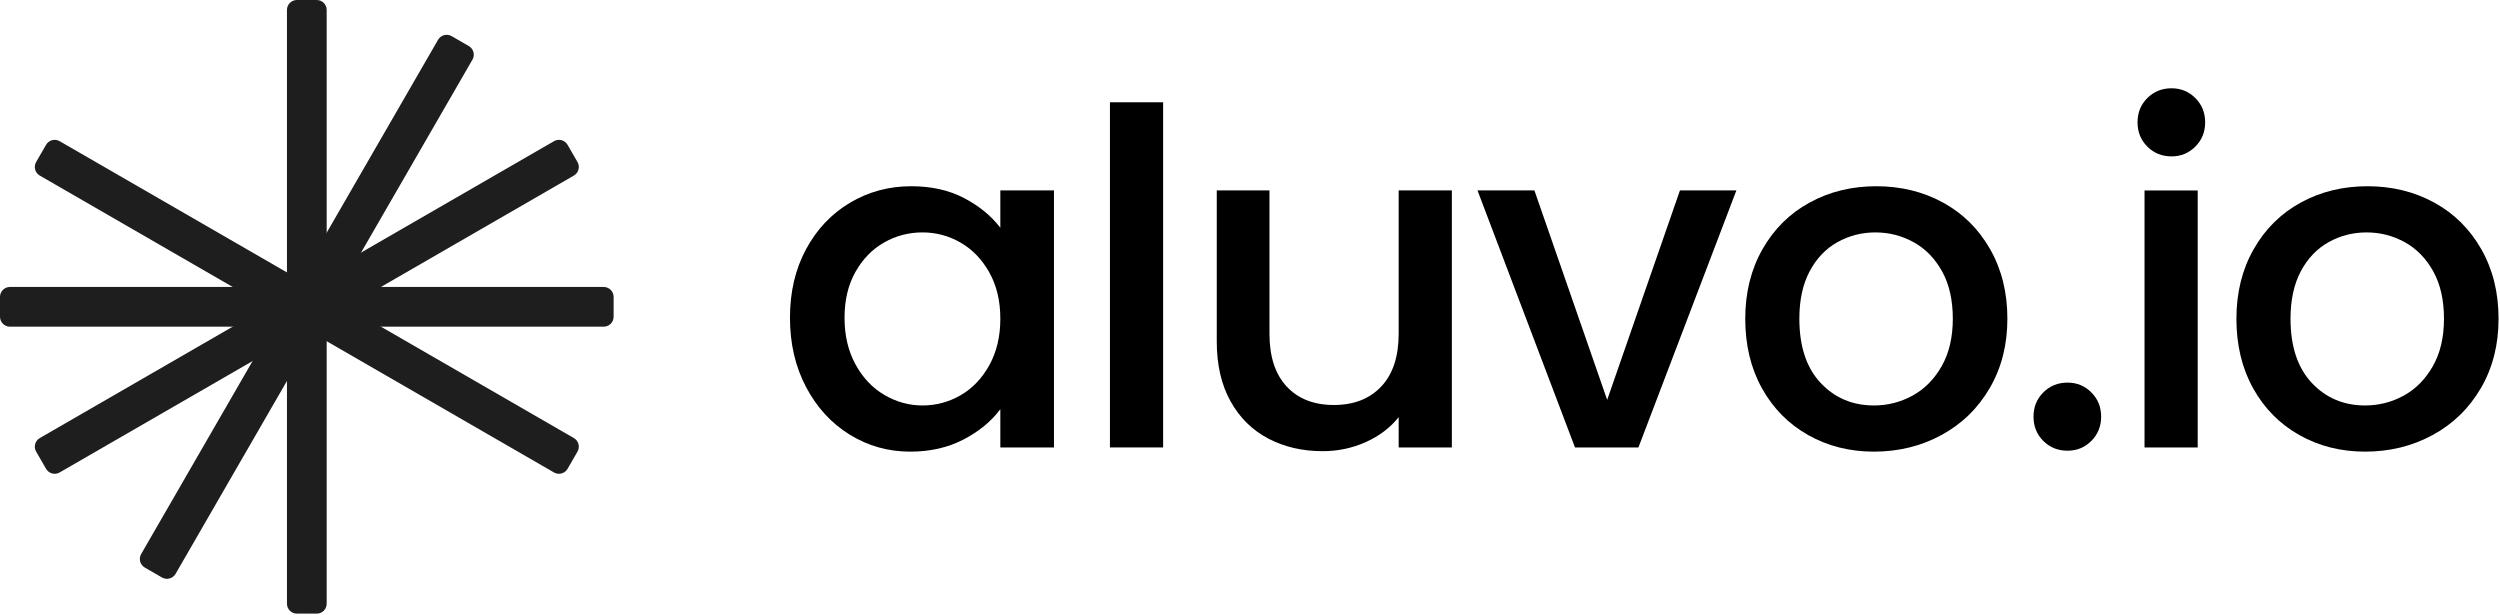 <?xml version="1.0" encoding="UTF-8" standalone="no"?><!DOCTYPE svg PUBLIC "-//W3C//DTD SVG 1.1//EN" "http://www.w3.org/Graphics/SVG/1.1/DTD/svg11.dtd"><svg width="100%" height="100%" viewBox="0 0 581 143" version="1.1" xmlns="http://www.w3.org/2000/svg" xmlns:xlink="http://www.w3.org/1999/xlink" xml:space="preserve" xmlns:serif="http://www.serif.com/" style="fill-rule:evenodd;clip-rule:evenodd;stroke-linejoin:round;stroke-miterlimit:2;"><g><g><path d="M183.588,73.85c-0,-5.998 1.246,-11.31 3.74,-15.935c2.493,-4.625 5.889,-8.221 10.189,-10.786c4.3,-2.566 9.052,-3.848 14.255,-3.848c4.698,-0 8.799,0.921 12.304,2.764c3.505,1.843 6.305,4.137 8.401,6.883l-0,-8.672l12.466,0l0,59.73l-12.466,-0l-0,-8.889c-2.096,2.818 -4.95,5.167 -8.564,7.046c-3.613,1.879 -7.732,2.818 -12.358,2.818c-5.131,0 -9.828,-1.319 -14.092,-3.956c-4.264,-2.638 -7.642,-6.324 -10.135,-11.057c-2.494,-4.734 -3.74,-10.1 -3.74,-16.098Zm48.889,0.217c-0,-4.12 -0.849,-7.697 -2.548,-10.732c-1.698,-3.035 -3.92,-5.348 -6.666,-6.938c-2.746,-1.59 -5.709,-2.385 -8.889,-2.385c-3.18,0 -6.143,0.777 -8.889,2.331c-2.746,1.554 -4.969,3.83 -6.667,6.829c-1.698,2.999 -2.547,6.559 -2.547,10.678c-0,4.119 0.849,7.733 2.547,10.84c1.698,3.108 3.939,5.474 6.721,7.1c2.782,1.626 5.727,2.439 8.835,2.439c3.18,0 6.143,-0.794 8.889,-2.384c2.746,-1.59 4.968,-3.921 6.666,-6.992c1.699,-3.072 2.548,-6.667 2.548,-10.786Z" style="fill-rule:nonzero;"/><rect x="257.951" y="23.768" width="12.358" height="80.217" style="fill-rule:nonzero;"/><path d="M337.41,44.256l-0,59.73l-12.358,-0l0,-7.046c-1.951,2.457 -4.499,4.39 -7.642,5.799c-3.144,1.409 -6.486,2.114 -10.027,2.114c-4.698,-0 -8.907,-0.976 -12.629,-2.927c-3.722,-1.951 -6.649,-4.842 -8.781,-8.672c-2.132,-3.83 -3.198,-8.455 -3.198,-13.876l0,-35.122l12.25,0l-0,33.28c-0,5.347 1.337,9.449 4.011,12.303c2.674,2.855 6.323,4.282 10.948,4.282c4.625,0 8.293,-1.427 11.003,-4.282c2.71,-2.854 4.065,-6.956 4.065,-12.303l0,-33.28l12.358,0Z" style="fill-rule:nonzero;"/><path d="M373.508,92.929l16.911,-48.673l13.116,0l-22.764,59.73l-14.743,-0l-22.656,-59.73l13.225,0l16.911,48.673Z" style="fill-rule:nonzero;"/><path d="M435.514,104.961c-5.637,0 -10.732,-1.282 -15.285,-3.848c-4.553,-2.565 -8.13,-6.179 -10.732,-10.84c-2.601,-4.661 -3.902,-10.063 -3.902,-16.206c-0,-6.071 1.337,-11.455 4.011,-16.152c2.674,-4.698 6.323,-8.311 10.948,-10.84c4.625,-2.53 9.793,-3.794 15.502,-3.794c5.709,-0 10.876,1.264 15.501,3.794c4.625,2.529 8.275,6.142 10.949,10.84c2.674,4.697 4.011,10.081 4.011,16.152c-0,6.07 -1.373,11.454 -4.12,16.152c-2.746,4.697 -6.486,8.329 -11.219,10.894c-4.734,2.566 -9.955,3.848 -15.664,3.848Zm-0,-10.732c3.18,0 6.161,-0.758 8.943,-2.276c2.782,-1.518 5.041,-3.794 6.775,-6.829c1.734,-3.036 2.602,-6.721 2.602,-11.057c-0,-4.336 -0.831,-8.004 -2.494,-11.003c-1.662,-2.999 -3.866,-5.258 -6.612,-6.775c-2.746,-1.518 -5.709,-2.277 -8.889,-2.277c-3.18,0 -6.125,0.759 -8.835,2.277c-2.71,1.517 -4.86,3.776 -6.45,6.775c-1.59,2.999 -2.385,6.667 -2.385,11.003c0,6.432 1.645,11.4 4.933,14.905c3.288,3.505 7.425,5.257 12.412,5.257Z" style="fill-rule:nonzero;"/><path d="M480.501,104.744c-2.241,0 -4.12,-0.758 -5.637,-2.276c-1.518,-1.518 -2.277,-3.397 -2.277,-5.637c0,-2.24 0.759,-4.119 2.277,-5.637c1.517,-1.517 3.396,-2.276 5.637,-2.276c2.168,-0 4.01,0.759 5.528,2.276c1.518,1.518 2.276,3.397 2.276,5.637c0,2.24 -0.758,4.119 -2.276,5.637c-1.518,1.518 -3.36,2.276 -5.528,2.276Z" style="fill-rule:nonzero;"/><path d="M504.674,36.343c-2.24,-0 -4.119,-0.759 -5.637,-2.277c-1.517,-1.517 -2.276,-3.396 -2.276,-5.636c-0,-2.241 0.759,-4.12 2.276,-5.637c1.518,-1.518 3.397,-2.277 5.637,-2.277c2.168,0 4.011,0.759 5.529,2.277c1.517,1.517 2.276,3.396 2.276,5.637c0,2.24 -0.759,4.119 -2.276,5.636c-1.518,1.518 -3.361,2.277 -5.529,2.277Zm6.071,7.913l-0,59.73l-12.358,-0l-0,-59.73l12.358,0Z" style="fill-rule:nonzero;"/><path d="M549.661,104.961c-5.637,0 -10.732,-1.282 -15.285,-3.848c-4.553,-2.565 -8.13,-6.179 -10.732,-10.84c-2.601,-4.661 -3.902,-10.063 -3.902,-16.206c0,-6.071 1.337,-11.455 4.011,-16.152c2.674,-4.698 6.323,-8.311 10.948,-10.84c4.626,-2.53 9.793,-3.794 15.502,-3.794c5.709,-0 10.876,1.264 15.501,3.794c4.626,2.529 8.275,6.142 10.949,10.84c2.674,4.697 4.011,10.081 4.011,16.152c-0,6.07 -1.373,11.454 -4.119,16.152c-2.747,4.697 -6.486,8.329 -11.22,10.894c-4.734,2.566 -9.955,3.848 -15.664,3.848Zm-0,-10.732c3.18,0 6.161,-0.758 8.943,-2.276c2.782,-1.518 5.041,-3.794 6.775,-6.829c1.735,-3.036 2.602,-6.721 2.602,-11.057c-0,-4.336 -0.831,-8.004 -2.493,-11.003c-1.663,-2.999 -3.867,-5.258 -6.613,-6.775c-2.746,-1.518 -5.709,-2.277 -8.889,-2.277c-3.18,0 -6.125,0.759 -8.835,2.277c-2.71,1.517 -4.86,3.776 -6.45,6.775c-1.589,2.999 -2.384,6.667 -2.384,11.003c-0,6.432 1.644,11.4 4.932,14.905c3.288,3.505 7.425,5.257 12.412,5.257Z" style="fill-rule:nonzero;"/></g><g id="LOGOMARK"><path d="M75.92,2.308c0,-1.274 -1.034,-2.308 -2.308,-2.308l-4.615,-0c-1.274,-0 -2.308,1.034 -2.308,2.308l-0,137.993c-0,1.274 1.034,2.308 2.308,2.308l4.615,-0c1.274,-0 2.308,-1.034 2.308,-2.308l0,-137.993Z" style="fill:#1e1e1e;"/><path d="M140.301,75.92c1.274,0 2.308,-1.034 2.308,-2.308l-0,-4.615c-0,-1.274 -1.034,-2.308 -2.308,-2.308l-137.993,-0c-1.274,-0 -2.308,1.034 -2.308,2.308l-0,4.615c-0,1.274 1.034,2.308 2.308,2.308l137.993,0Z" style="fill:#1e1e1e;"/><path d="M128.749,109.8c1.103,0.637 2.516,0.258 3.153,-0.845l2.308,-3.997c0.637,-1.103 0.258,-2.516 -0.845,-3.153l-119.505,-68.996c-1.104,-0.637 -2.516,-0.259 -3.153,0.845l-2.308,3.997c-0.637,1.103 -0.258,2.516 0.845,3.153l119.505,68.996Z" style="fill:#1e1e1e;"/><path d="M32.809,128.749c-0.637,1.103 -0.259,2.516 0.845,3.153l3.997,2.308c1.103,0.637 2.516,0.258 3.153,-0.845l68.996,-119.505c0.637,-1.104 0.258,-2.516 -0.845,-3.153l-3.997,-2.308c-1.103,-0.637 -2.516,-0.258 -3.153,0.845l-68.996,119.505Z" style="fill:#1e1e1e;"/><path d="M9.244,101.805c-1.103,0.637 -1.482,2.05 -0.845,3.153l2.308,3.997c0.637,1.103 2.049,1.482 3.153,0.845l119.505,-68.996c1.103,-0.637 1.482,-2.05 0.845,-3.153l-2.308,-3.997c-0.637,-1.104 -2.05,-1.482 -3.153,-0.845l-119.505,68.996Z" style="fill:#1e1e1e;"/></g></g></svg>